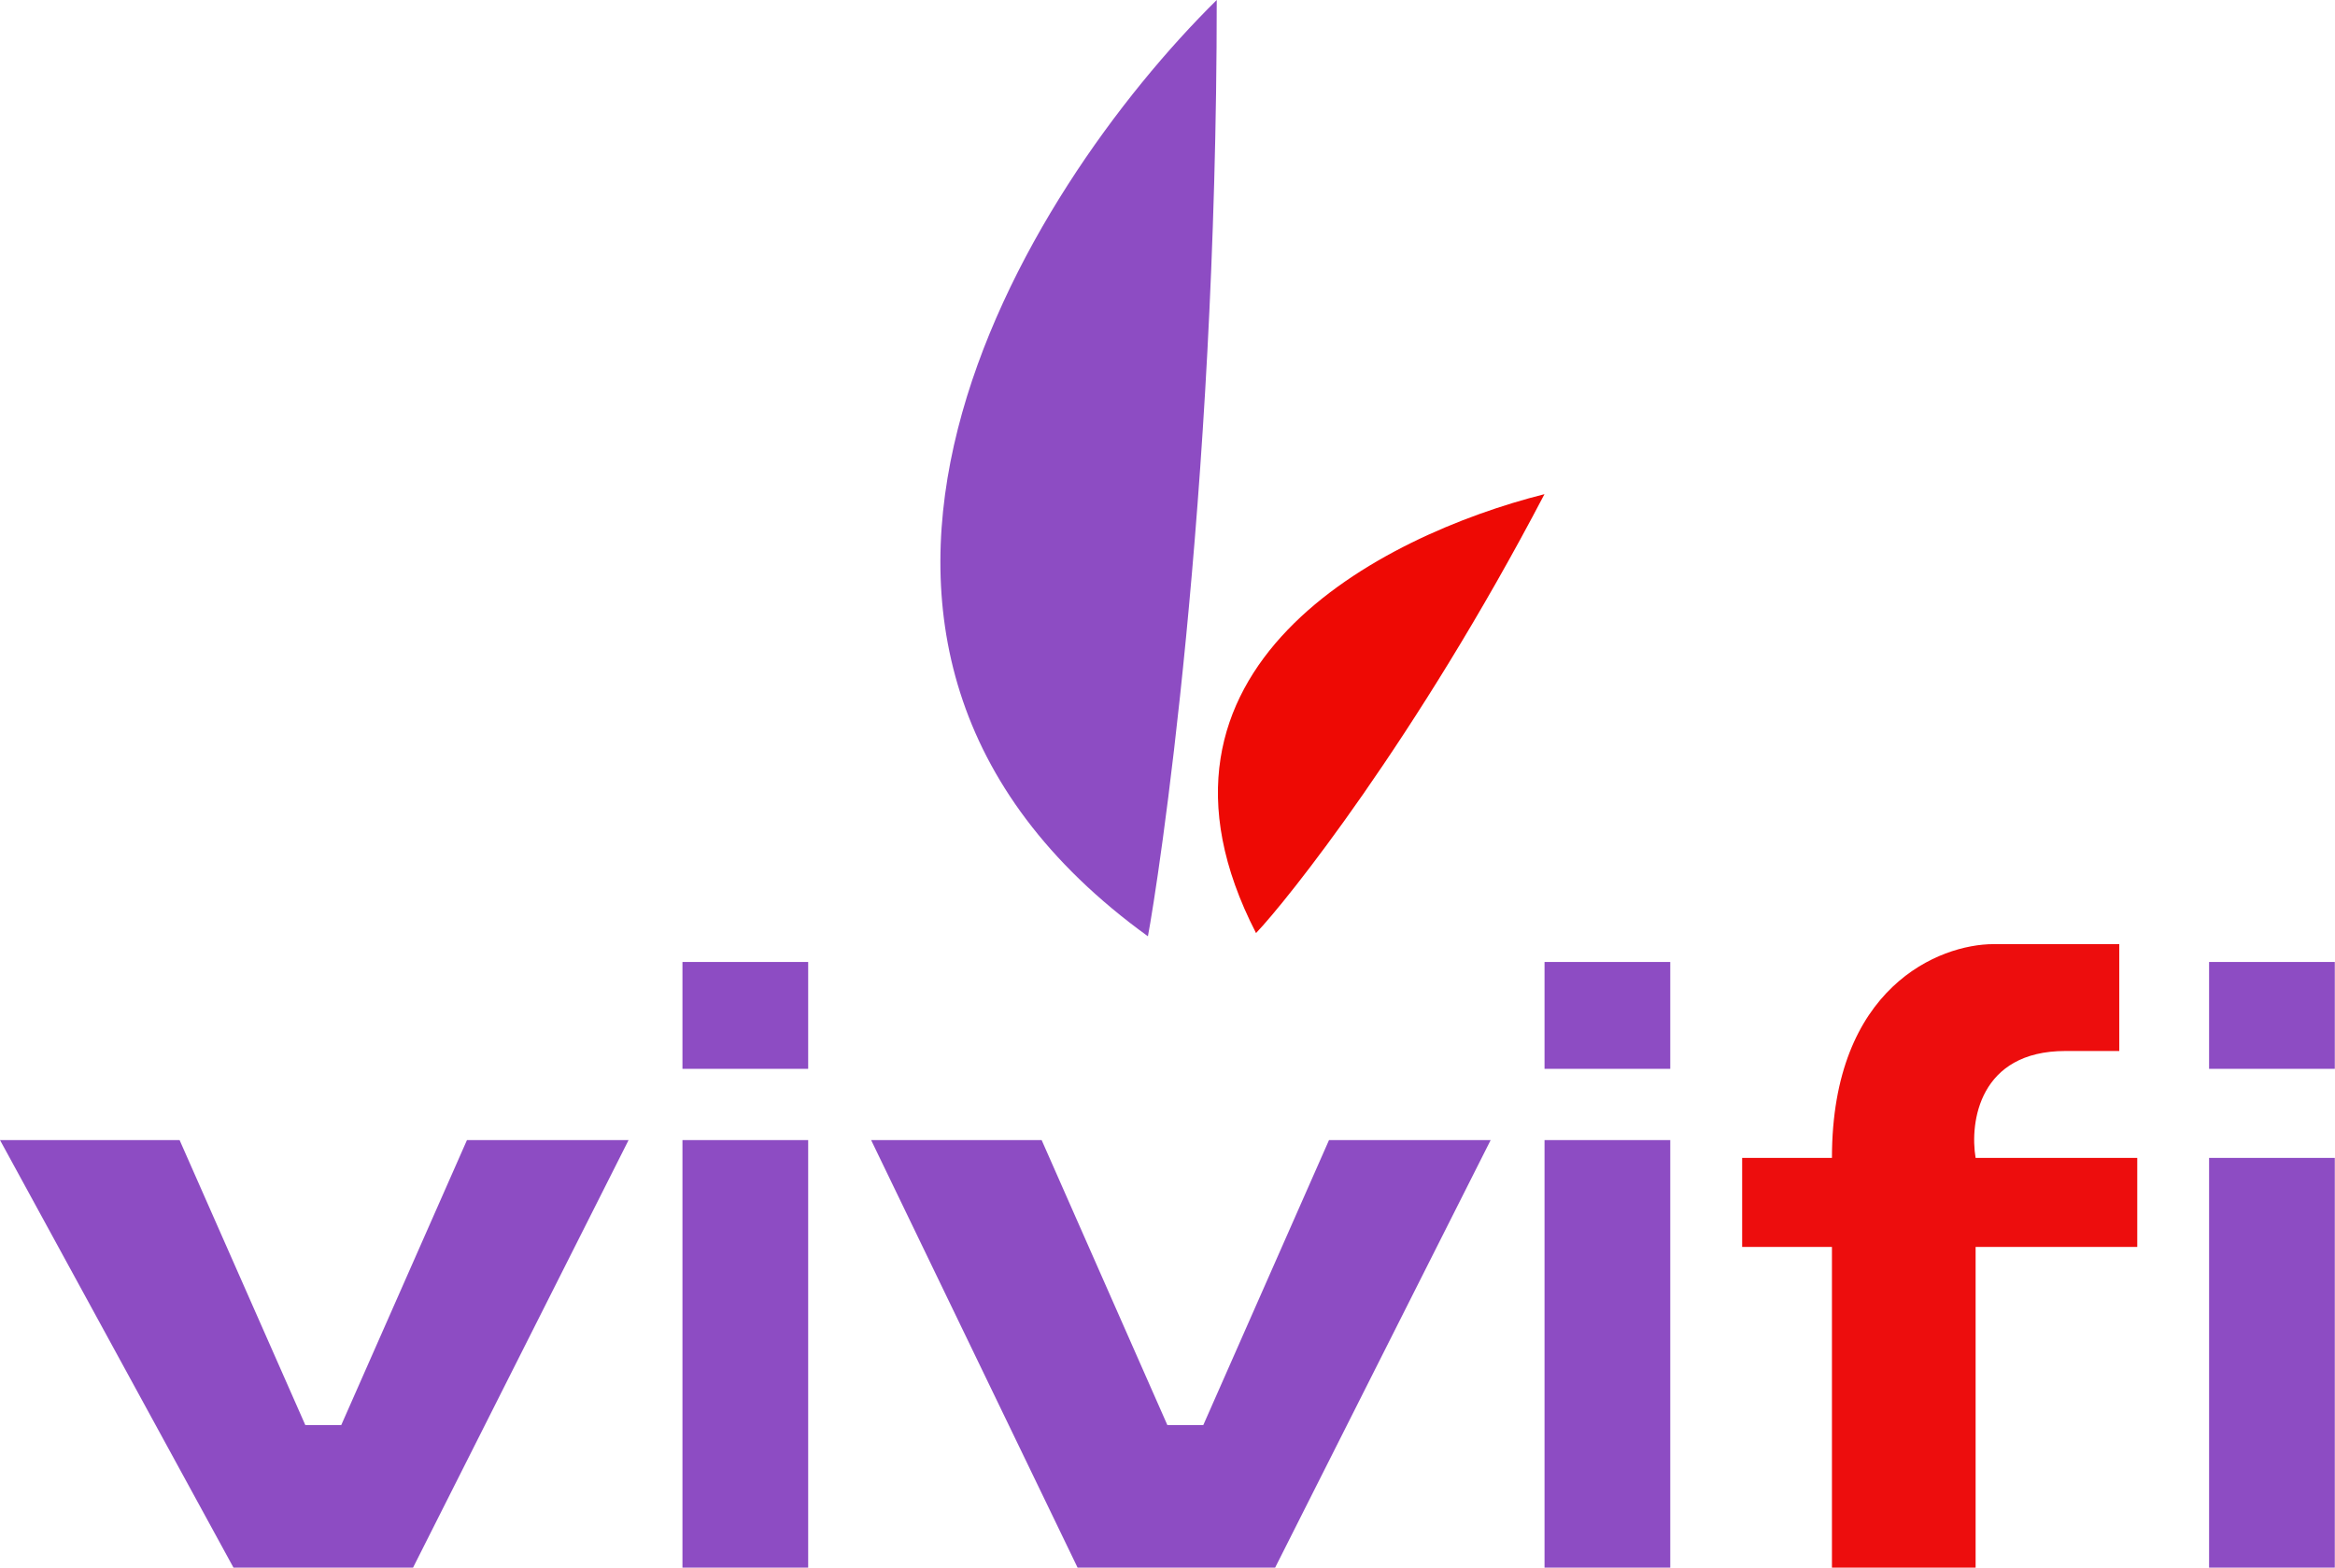 <svg width="70" height="47" viewBox="0 0 70 47" fill="none" xmlns="http://www.w3.org/2000/svg">
<g clip-path="url(#clip0_6143_42)">
<path d="M5.384 34.182H0L6.999 47H12.383L18.844 34.182H13.999L10.23 42.727H9.153L5.384 34.182Z" fill="#8D4CC3"/>
<path d="M20.459 34.182V47H24.228V34.182H20.459Z" fill="#8D4CC3"/>
<path d="M24.228 32.046H20.459V28.842H24.228V32.046Z" fill="#8D4CC3"/>
<path d="M32.304 47L26.115 34.182H31.227L34.996 42.727H36.073L39.842 34.182H44.688L38.227 47H32.304Z" fill="#8D4CC3"/>
<path d="M46.303 34.182V47H50.072V34.182H46.303Z" fill="#8D4CC3"/>
<path d="M50.072 32.046H46.303V28.842H50.072V32.046Z" fill="#8D4CC3"/>
<path d="M66.225 34.717V47.001H69.994V34.717H66.225Z" fill="#8D4CC3"/>
<path d="M66.225 28.842V32.046H69.994V28.842H66.225Z" fill="#8D4CC3"/>
<path d="M59.226 47H54.919V37.386H52.227V34.716H54.919C54.919 29.588 58.149 28.307 59.764 28.307H63.533V31.511H61.918C59.334 31.511 59.046 33.648 59.226 34.716H64.072V37.386H59.226V47Z" fill="#ED0D0D"/>
<path d="M34.413 28.072C34.708 26.512 36.476 15.108 36.476 0C30.712 5.686 22.229 19.26 34.413 28.072Z" fill="#8D4CC3"/>
<path d="M37.654 27.975C38.553 27.039 42.452 22.169 46.301 14.816C41.39 16.055 33.566 20.034 37.654 27.975Z" fill="#EE0904"/>
</g>
<defs>
<clipPath id="clip0_6143_42">
<rect width="70" height="47" fill="white"/>
</clipPath>
</defs>
</svg>
